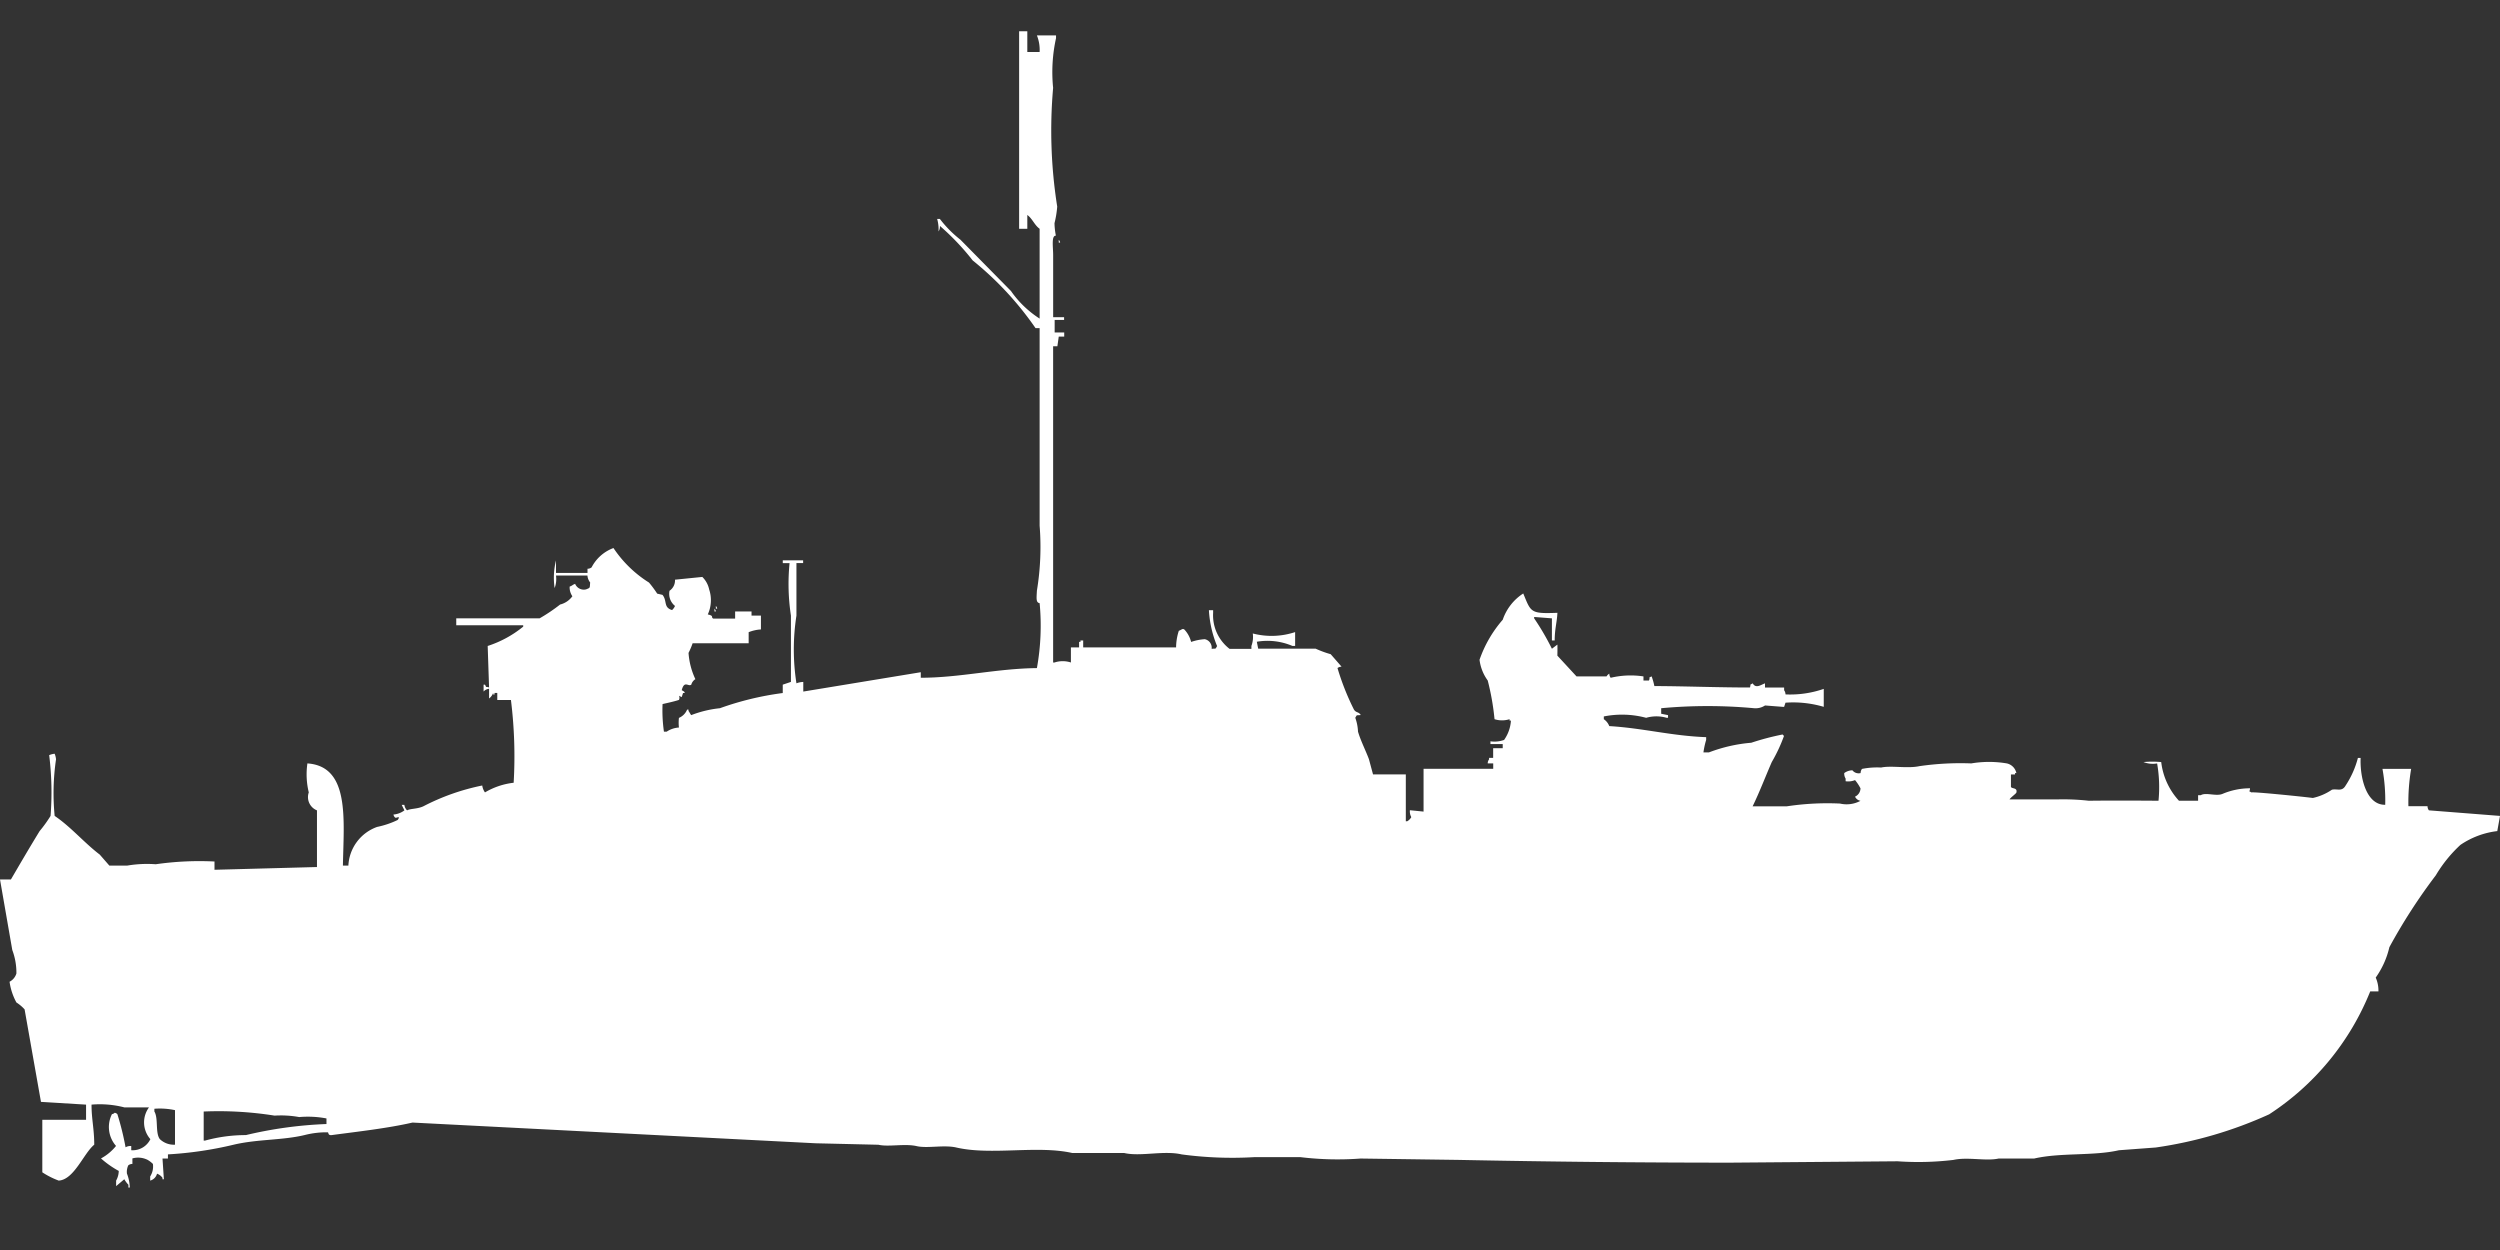 <svg width="80" height="40" viewBox="0 0 80 40" fill="#fff" xmlns="http://www.w3.org/2000/svg"><rect x="0" y="0" width="80" height="40" fill="#333333" stroke="none"/><path id="unit" fill-rule="evenodd" clip-rule="evenodd" d="M32.612,1h0.262V1.663h0.394a1.249,1.249,0,0,0-.087-0.53h0.612V1.221A5.051,5.051,0,0,0,33.7,2.812a15.6,15.6,0,0,0,.131,3.8,3.247,3.247,0,0,1-.087.53,2.311,2.311,0,0,0,.044.4c-0.15-.009-0.087.369-0.087,0.619v1.989h0.35v0.088H33.749v0.4h0.306v0.133H33.88l-0.044.31H33.7V21.2h0.044a0.834,0.834,0,0,1,.525,0V20.716h0.262V20.539h0.044V20.495h0.087v0.221c1.059,0,1.8,0,2.973,0a1.759,1.759,0,0,1,.087-0.53c0.1-.039.113-0.079,0.175-0.044a0.892,0.892,0,0,1,.219.4,1.646,1.646,0,0,1,.437-0.088,0.278,0.278,0,0,1,.219.309c0.156-.018.11,0.021,0.175-0.088a3.534,3.534,0,0,1-.262-1.149H38.82v0.088a1.356,1.356,0,0,0,.525,1.149h0.7V20.671a0.827,0.827,0,0,0,.044-0.4,2.385,2.385,0,0,0,1.355-.044v0.442H41.355a2.03,2.03,0,0,0-1.137-.133l0.044,0.221H42.1a3.249,3.249,0,0,0,.481.177c0.007,0.005.349,0.4,0.35,0.4a0.21,0.21,0,0,0-.131.044,8.108,8.108,0,0,0,.525,1.326c0.07,0.114.149,0.063,0.219,0.177-0.156.018-.11-0.021-0.175,0.088a1.478,1.478,0,0,1,.087.442c0.082,0.285.248,0.61,0.35,0.884l0.131,0.486h1.049v1.5h0.044a0.339,0.339,0,0,0,.131-0.133,0.385,0.385,0,0,1-.044-0.221l0.437,0.044v-1.37h2.229V24.429H47.607A0.214,0.214,0,0,1,47.65,24.3V24.252h0.131V23.943h0.306V23.81H47.694V23.722a0.909,0.909,0,0,0,.437-0.044,1.206,1.206,0,0,0,.219-0.619H48.306V23.014a0.786,0.786,0,0,1-.481,0,7.983,7.983,0,0,0-.218-1.238,1.419,1.419,0,0,1-.262-0.663,3.884,3.884,0,0,1,.743-1.282,1.619,1.619,0,0,1,.656-0.84c0.249,0.6.219,0.654,1.093,0.619-0.013.3-.086,0.506-0.087,0.884H49.661V19.787l-0.568-.044v0.044a8.121,8.121,0,0,1,.568.973l0.175-.133c0.006,0.07,0,.346,0,0.354l0.612,0.663H51.41a0.269,0.269,0,0,1,.088-0.088,0.215,0.215,0,0,0,.044.133,2.755,2.755,0,0,1,1.049-.044v0.133h0.175c0.052-.117-0.039-0.079.087-0.133a2.248,2.248,0,0,1,.087.309C53.9,21.957,54.977,22,56,22c0.036-.143-0.021-0.067.087-0.133,0.1,0.178.259,0.047,0.393,0V22h0.612v0.088a0.227,0.227,0,0,1,.044.133,3.279,3.279,0,0,0,1.224-.177v0.575a3.453,3.453,0,0,0-1.224-.133l-0.044.133H57.049l-0.568-.044a0.551,0.551,0,0,1-.35.088,16.174,16.174,0,0,0-2.973,0v0.177l0.219,0.044V22.97H53.333a1.184,1.184,0,0,0-.656,0,3,3,0,0,0-1.355-.044v0.088a0.48,0.48,0,0,1,.175.221c1.083,0.065,2,.315,3.1.354v0.088a2.632,2.632,0,0,0-.087.4h0.175a4.925,4.925,0,0,1,1.355-.309,8.4,8.4,0,0,1,1.005-.265,0.125,0.125,0,0,0,.044.044,5.091,5.091,0,0,1-.393.84c-0.214.492-.387,0.951-0.612,1.415H57.18a8.676,8.676,0,0,1,1.7-.088,0.936,0.936,0,0,0,.656-0.088,0.237,0.237,0,0,1-.175-0.133,0.3,0.3,0,0,0,.175-0.265,1.38,1.38,0,0,0-.175-0.265A0.573,0.573,0,0,1,59.06,25V24.915a0.3,0.3,0,0,1-.044-0.177,0.454,0.454,0,0,1,.262-0.088,0.25,0.25,0,0,0,.262.088,0.215,0.215,0,0,1,.044-0.133,2.477,2.477,0,0,1,.612-0.044c0.328-.07.841,0.038,1.224-0.044a9.155,9.155,0,0,1,1.661-.088,3.427,3.427,0,0,1,1.137,0,0.4,0.4,0,0,1,.306.309H64.481v0.044H64.35v0.4c0.037,0.066.213,0.016,0.175,0.177-0.009.039-.182,0.156-0.219,0.221H65.88a7.41,7.41,0,0,1,.962.044c0.725-.009,1.442-0.006,2.23,0a4.441,4.441,0,0,0-.044-1.194,0.826,0.826,0,0,1-.437-0.044,3.106,3.106,0,0,1,.568,0,2.206,2.206,0,0,0,.568,1.238h0.612V25.446h0.087c0.165-.1.493,0.047,0.7-0.044A2.264,2.264,0,0,1,72,25.225c0,0.14-.074.059,0.044,0.133,0.053-.028,1.677.138,1.967,0.177a1.756,1.756,0,0,0,.612-0.265c0.172-.038.317,0.074,0.437-0.133a2.942,2.942,0,0,0,.393-0.884h0.087c-0.026.632,0.184,1.512,0.787,1.5a5.659,5.659,0,0,0-.088-1.149h0.918a6.366,6.366,0,0,0-.088,1.194h0.612a0.214,0.214,0,0,0,.044.133L80,26.109l-0.087.486a2.645,2.645,0,0,0-1.18.442,4.335,4.335,0,0,0-.787.973,18.046,18.046,0,0,0-1.486,2.3,2.743,2.743,0,0,1-.437.973,1.028,1.028,0,0,1,.087.442H75.847a8.453,8.453,0,0,1-3.235,3.934,13.284,13.284,0,0,1-3.628,1.061l-1.18.088c-0.818.188-1.867,0.07-2.71,0.265H63.956c-0.4.09-.992-0.057-1.443,0.044a9.457,9.457,0,0,1-1.792.044l-5.333.044c-2.935,0-5.858-.031-8.7-0.088l-3.148-.044a9.9,9.9,0,0,1-1.923-.044H40.131a12.1,12.1,0,0,1-2.317-.088c-0.574-.133-1.315.076-1.836-0.044H34.317c-1.126-.255-2.593.083-3.716-0.177-0.394-.091-0.927.035-1.268-0.044-0.38-.088-0.9.032-1.224-0.044L26.1,36.585l-12.9-.663c-0.8.184-1.768,0.291-2.579,0.4-0.136.018-.1-0.079-0.131-0.088a2.808,2.808,0,0,0-.743.088c-0.717.171-1.508,0.128-2.273,0.309a11.846,11.846,0,0,1-2.1.309v0.133H5.2l0.044,0.663H5.2V37.691a0.38,0.38,0,0,0-.175-0.133,0.309,0.309,0,0,1-.219.221V37.646a0.591,0.591,0,0,0,.087-0.4,0.77,0.77,0,0,0-.175-0.133,0.681,0.681,0,0,0-.481-0.044v0.177a0.21,0.21,0,0,0-.131.044,0.483,0.483,0,0,0-.044.265A1.313,1.313,0,0,1,4.153,38H4.109V37.912a0.842,0.842,0,0,1-.131-0.177l-0.262.221V37.779A0.656,0.656,0,0,0,3.8,37.47a3.065,3.065,0,0,1-.568-0.4,1.58,1.58,0,0,0,.481-0.4,0.917,0.917,0,0,1-.131-1.017,0.149,0.149,0,0,0,.087-0.044,0.149,0.149,0,0,1,.087.044,8.863,8.863,0,0,1,.262,1.061A0.294,0.294,0,0,1,4.2,36.674v0.133a0.629,0.629,0,0,0,.612-0.354,0.812,0.812,0,0,1-.044-1.017H3.978a3.129,3.129,0,0,0-1.049-.088c0,0.473.085,0.76,0.087,1.282-0.338.274-.643,1.118-1.137,1.149a2.555,2.555,0,0,1-.525-0.265v-1.68h1.4V35.348l-1.443-.088L0.787,32.3a1.3,1.3,0,0,0-.262-0.221,1.943,1.943,0,0,1-.219-0.663,0.442,0.442,0,0,0,.219-0.265A2.063,2.063,0,0,0,.393,30.4L0,28.142H0.35c0.3-.515.6-1.028,0.918-1.547a4.121,4.121,0,0,0,.35-0.486,9.683,9.683,0,0,0-.044-1.945,0.61,0.61,0,0,1,.175-0.044,0.63,0.63,0,0,1,.044.177,7.471,7.471,0,0,0-.044,1.812c0.519,0.35.939,0.854,1.443,1.238L3.5,27.7H4.066a3.8,3.8,0,0,1,.918-0.044,9.821,9.821,0,0,1,1.88-.088v0.265l3.279-.088V25.932a0.457,0.457,0,0,1-.262-0.575,2.437,2.437,0,0,1-.044-0.928C11.2,24.524,11,26.217,10.973,27.7h0.175a1.385,1.385,0,0,1,.918-1.238,2.841,2.841,0,0,0,.656-0.221,0.16,0.16,0,0,0,.044-0.088c-0.127,0-.061.043-0.131,0a0.16,0.16,0,0,1-.044-0.088,0.666,0.666,0,0,0,.35-0.133l-0.087-.177H12.94a0.3,0.3,0,0,0,.087.177c0.1-.061.332-0.04,0.525-0.133a7.157,7.157,0,0,1,1.88-.663,0.488,0.488,0,0,0,.087.221,2.306,2.306,0,0,1,.918-0.309A14.592,14.592,0,0,0,16.35,22.4H15.913V22.174H15.825v0.044c-0.044.044-.043-0.043-0.044-0.044a0.379,0.379,0,0,1-.131.177V22.042a0.258,0.258,0,0,0-.175.088V21.909h0.044c0.064,0.112-.009.05,0.131,0.088q-0.022-.663-0.044-1.326a3.5,3.5,0,0,0,1.137-.619V20.008H14.6V19.787h2.667a5.45,5.45,0,0,0,.656-0.442,0.688,0.688,0,0,0,.393-0.265,0.5,0.5,0,0,1-.087-0.309c0.106-.04.069-0.047,0.175-0.088a0.3,0.3,0,0,0,.35.177c0.142-.056.115-0.039,0.131-0.221a0.4,0.4,0,0,1-.087-0.221H17.792a0.812,0.812,0,0,1-.044.4,2.283,2.283,0,0,1,.044-0.884v0.4H18.8V18.2a0.21,0.21,0,0,0,.131-0.044,1.293,1.293,0,0,1,.7-0.619,3.776,3.776,0,0,0,1.137,1.105,3.439,3.439,0,0,1,.262.354L21.2,19.036c0.158,0.194.021,0.4,0.306,0.486A0.37,0.37,0,0,0,21.6,19.39a0.493,0.493,0,0,1-.175-0.486A0.4,0.4,0,0,0,21.6,18.55l0.874-.088a0.785,0.785,0,0,1,.219.4,1.087,1.087,0,0,1-.044.8c0.214,0.047.087,0.084,0.175,0.133h0.7V19.566h0.525V19.7H24.35v0.442a1.247,1.247,0,0,0-.393.088v0.354H22.164a2.4,2.4,0,0,1-.131.309,2.344,2.344,0,0,0,.219.84,0.3,0.3,0,0,0-.131.177c-0.095.073-.221-0.15-0.306,0.177,0,0,.126.058,0.087,0.088H21.858l-0.044.133-0.087-.044a0.15,0.15,0,0,1,0,.133c-0.155.052-.383,0.1-0.525,0.133a4.791,4.791,0,0,0,.044.884h0.087a0.78,0.78,0,0,1,.393-0.133,1.36,1.36,0,0,1,0-.309,0.484,0.484,0,0,0,.262-0.265h0.044v0.044c0.03,0.034.057,0.1,0.087,0.133a3.528,3.528,0,0,1,.918-0.221,9.6,9.6,0,0,1,2.011-.486V21.909l0.262-.088V19.7a6.744,6.744,0,0,1-.044-1.68H25.049V17.931H25.7v0.088H25.486V19.7a7.03,7.03,0,0,0,0,2.166,0.678,0.678,0,0,1,.219-0.044V22.13l3.76-.619v0.177c1.249,0,2.415-.294,3.716-0.309a7.616,7.616,0,0,0,.087-2.078c-0.12-.019-0.1-0.149-0.087-0.4a8.61,8.61,0,0,0,.087-2.078V10.5H33.137a10.3,10.3,0,0,0-2.011-2.166,7.966,7.966,0,0,0-1.049-1.105,0.288,0.288,0,0,1-.044.177,1.228,1.228,0,0,0-.044-0.4h0.087a3.636,3.636,0,0,0,.656.663L32.35,9.311a3.256,3.256,0,0,0,.918.884V7.321C33.1,7.2,33.04,7,32.874,6.879V7.321H32.612V1ZM33.88,7.675a0.16,0.16,0,0,1,.044.088H33.88V7.675ZM22.907,19.39a0.16,0.16,0,0,1,.044.088H22.907V19.39Zm-0.044.088a0.16,0.16,0,0,1,.044.088H22.863V19.478ZM5.6,36.63V35.525A2.311,2.311,0,0,0,4.94,35.48v0.088c0.133,0.222.023,0.684,0.175,0.884A0.649,0.649,0,0,0,5.6,36.63Zm0.918-1.061V36.5H6.557a4.919,4.919,0,0,1,1.311-.177,13.234,13.234,0,0,1,2.579-.354V35.79a3.2,3.2,0,0,0-.874-0.044A3.28,3.28,0,0,0,8.787,35.7,11.345,11.345,0,0,0,6.514,35.569Z"/></svg>